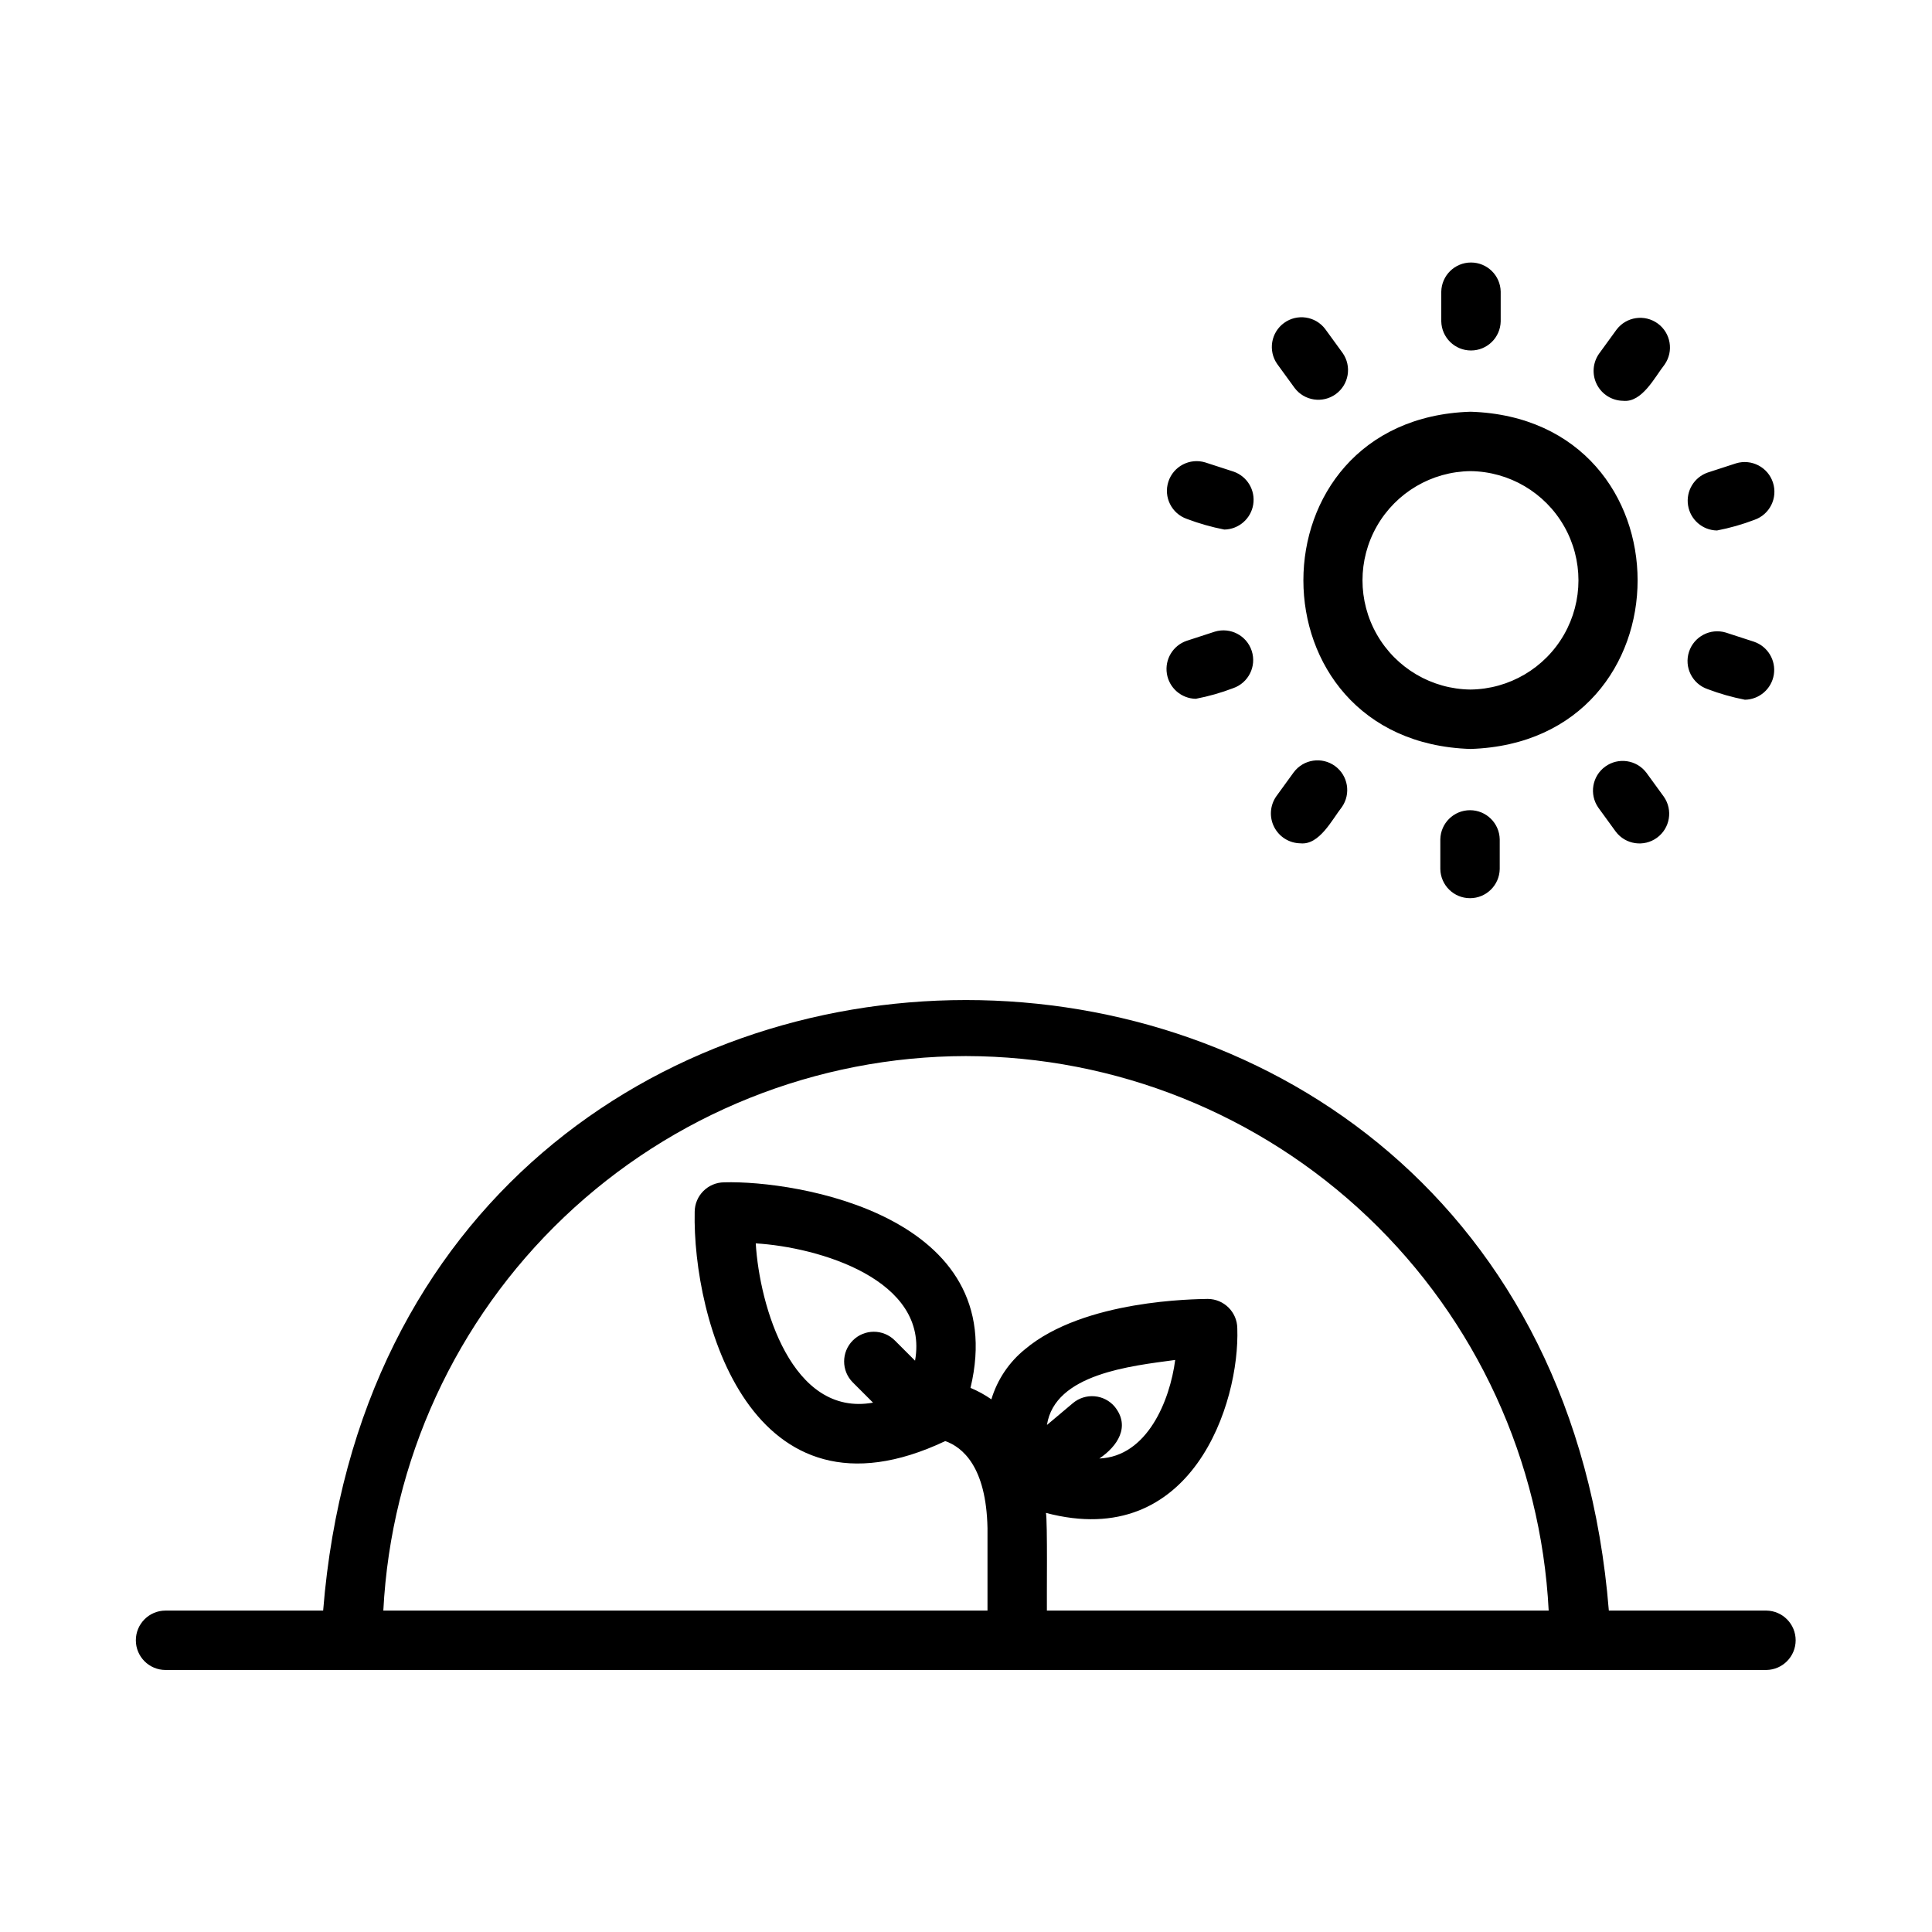 <?xml version="1.0" encoding="UTF-8"?>
<!-- Uploaded to: SVG Repo, www.svgrepo.com, Generator: SVG Repo Mixer Tools -->
<svg fill="#000000" width="800px" height="800px" version="1.1" viewBox="144 144 512 512" xmlns="http://www.w3.org/2000/svg">
 <path d="m612.12 570.82h-41.762c-17.383-215.81-323.42-215.65-340.72 0-0.355-0.004-26.273 0.004-26.668 0h-15.098c-4.348 0-7.871 3.523-7.871 7.871 0 4.348 3.523 7.871 7.871 7.871h15.098c0.355 0.004 393.33-0.004 393.71 0h15.445-0.004c4.297-0.07 7.746-3.574 7.746-7.871 0-4.301-3.449-7.805-7.746-7.871zm-212.12-146.95c39.656 0.066 77.777 15.344 106.51 42.68 28.73 27.34 45.875 64.656 47.906 104.27h-132.98c-0.059-2.844 0.191-23.566-0.25-25.887 38.773 10.254 51.41-29.137 50.711-48.895-0.035-4.305-3.519-7.781-7.824-7.809-3.219 0.074-32.801 0.18-48.418 13.32h-0.004 0.004c-4.25 3.43-7.359 8.062-8.93 13.289-1.73-1.203-3.586-2.223-5.535-3.035 10.961-45.652-46.07-55.035-65.281-54.473-4.301 0.031-7.781 3.512-7.812 7.812-0.609 28.352 14.859 85.168 66.406 60.758 4.539 1.602 10.867 6.766 11.191 23.055v21.863h-160.11c2.031-39.609 19.176-76.926 47.906-104.27 28.73-27.336 66.852-42.613 106.51-42.68zm39.422 92.93c-1.344-1.598-3.269-2.598-5.352-2.773-2.078-0.18-4.144 0.477-5.742 1.82l-6.875 5.785c2.09-13.559 22.266-15.637 33.988-17.227-1.402 10.77-7.41 25.59-20.102 26.117 4.769-3.215 8.316-8.445 4.082-13.723zm-52.926-12.207-5.375-5.375c-3.074-3.059-8.047-3.051-11.113 0.016-3.066 3.066-3.074 8.039-0.016 11.113l5.371 5.371c-21.547 3.859-30.082-25.652-31.082-42.211 16.551 0.988 46.082 9.555 42.215 31.086zm147.2-162.11c59.055-1.875 59.047-87.504 0-89.371-59.055 1.879-59.035 87.504 0 89.371zm0-73.629c10.262 0.117 19.695 5.66 24.789 14.566 5.098 8.906 5.098 19.848 0 28.754-5.098 8.906-14.527 14.445-24.789 14.562-10.262-0.113-19.695-5.656-24.797-14.562-5.098-8.906-5.098-19.848 0-28.754 5.102-8.91 14.535-14.449 24.797-14.566zm-7.742-39.691v-7.875c0.086-4.285 3.586-7.719 7.875-7.719 4.289 0 7.789 3.434 7.871 7.719v7.875c-0.082 4.285-3.582 7.719-7.871 7.719-4.289 0-7.789-3.434-7.875-7.719zm-43.488 11.293c-2.453-3.516-1.641-8.352 1.828-10.875s8.316-1.801 10.902 1.617l4.629 6.363c2.457 3.519 1.648 8.355-1.82 10.879-3.473 2.523-8.324 1.801-10.91-1.621zm-19.066 26.09 7.488 2.43c3.625 1.246 5.832 4.914 5.234 8.699-0.598 3.785-3.828 6.598-7.66 6.664-3.379-0.656-6.699-1.602-9.918-2.816-4.051-1.406-6.238-5.793-4.914-9.871 1.324-4.078 5.668-6.348 9.773-5.106zm-4.938 47.281 7.484-2.434c4.106-1.242 8.449 1.023 9.777 5.102 1.324 4.082-0.859 8.469-4.91 9.875-3.219 1.23-6.535 2.172-9.918 2.82-3.832-0.066-7.059-2.875-7.66-6.66-0.598-3.785 1.605-7.453 5.227-8.703zm23.793 41.168 4.625-6.367c2.586-3.422 7.434-4.144 10.906-1.625 3.469 2.519 4.285 7.352 1.832 10.871-2.602 3.297-5.957 10.156-11 9.617-2.941-0.039-5.621-1.707-6.953-4.328-1.336-2.621-1.109-5.766 0.59-8.168zm59.188 11.438v7.871c-0.082 4.289-3.582 7.727-7.871 7.727-4.289 0-7.793-3.434-7.871-7.727v-7.871c0.082-4.285 3.582-7.719 7.871-7.719 4.289 0 7.789 3.434 7.871 7.719zm43.492-11.293c2.457 3.519 1.645 8.355-1.828 10.879-3.473 2.523-8.324 1.801-10.91-1.621l-4.629-6.367v-0.004c-2.449-3.516-1.637-8.352 1.832-10.871s8.316-1.801 10.906 1.617zm16.438-43.5 7.484 2.434h-0.004c3.625 1.25 5.828 4.918 5.231 8.703-0.602 3.785-3.832 6.594-7.66 6.66-3.383-0.656-6.699-1.602-9.918-2.82-4.051-1.406-6.231-5.793-4.906-9.871 1.324-4.078 5.668-6.348 9.773-5.106zm-4.789-42.418 7.488-2.434h-0.004c4.106-1.25 8.457 1.016 9.785 5.098 1.324 4.082-0.859 8.477-4.918 9.879-3.219 1.227-6.539 2.172-9.922 2.82-3.832-0.066-7.062-2.875-7.66-6.66-0.602-3.785 1.605-7.457 5.227-8.703zm-28.809-31.504 4.629-6.367c2.59-3.422 7.438-4.141 10.91-1.621 3.469 2.519 4.281 7.356 1.828 10.875-2.602 3.297-5.961 10.152-11.004 9.613-2.941-0.039-5.621-1.707-6.957-4.328-1.332-2.625-1.105-5.769 0.594-8.172z"/>
</svg>